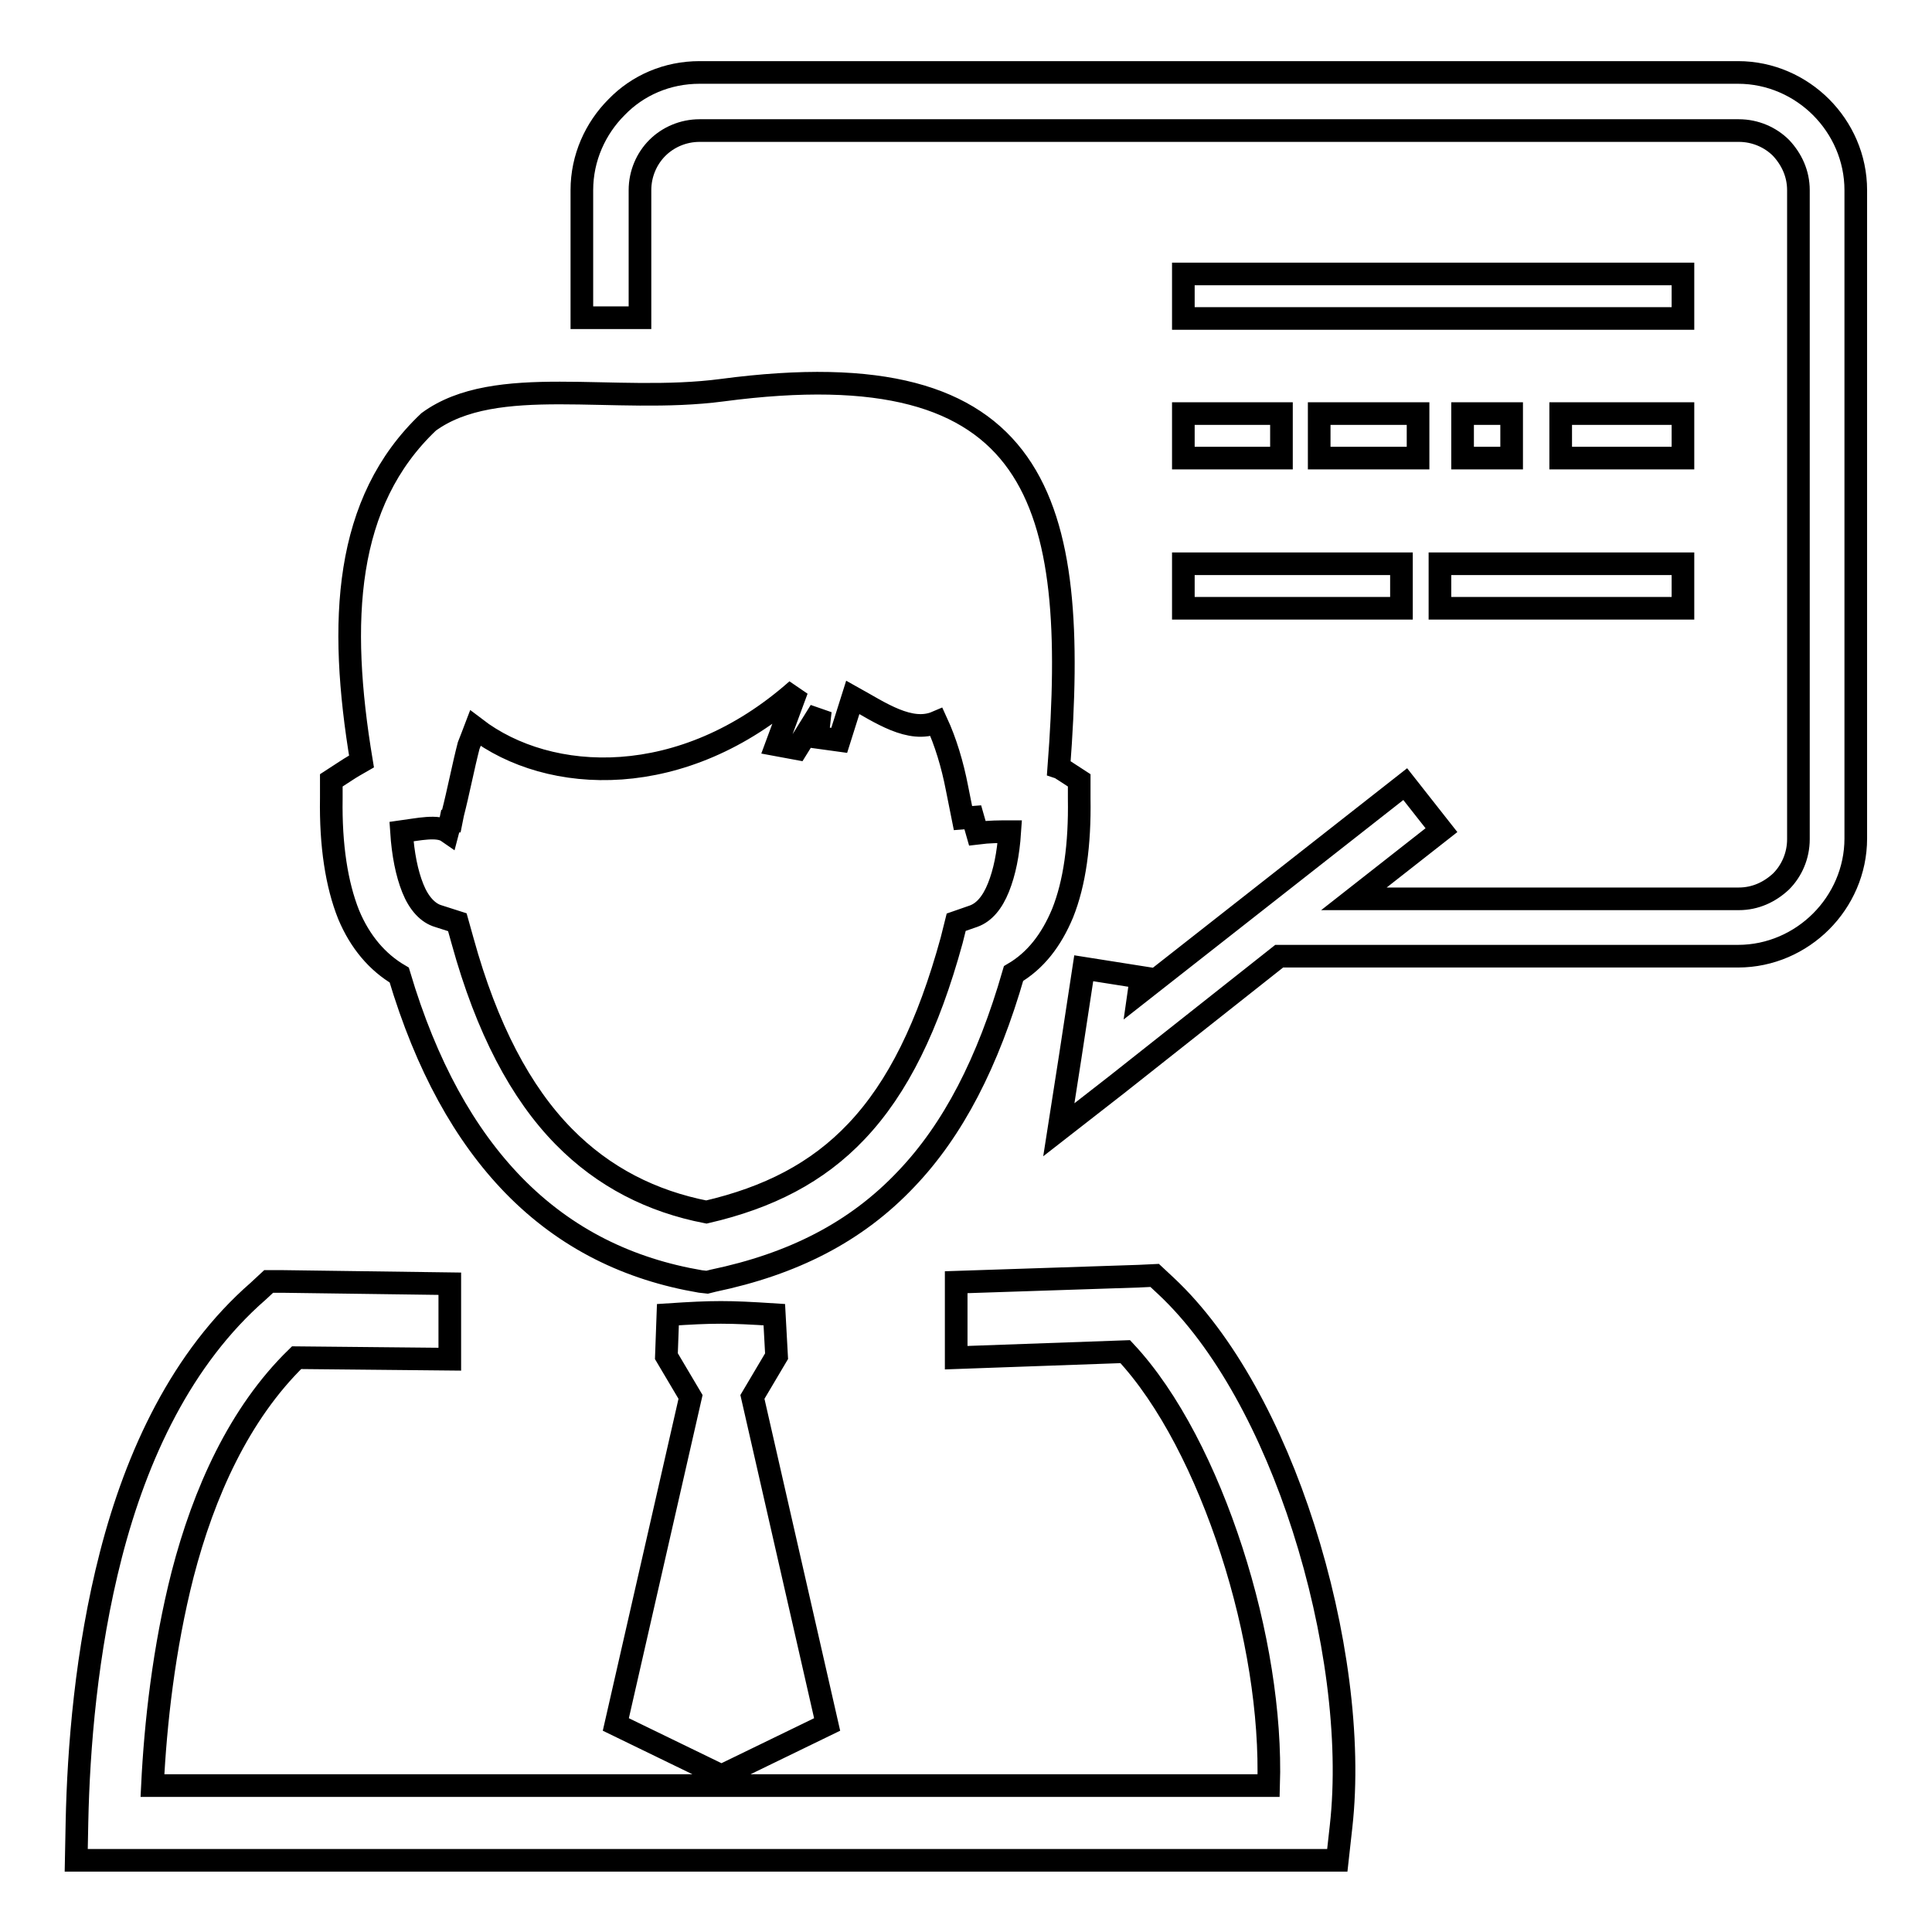 <?xml version="1.0" encoding="utf-8"?>
<!-- Svg Vector Icons : http://www.onlinewebfonts.com/icon -->
<!DOCTYPE svg PUBLIC "-//W3C//DTD SVG 1.1//EN" "http://www.w3.org/Graphics/SVG/1.1/DTD/svg11.dtd">
<svg version="1.1" xmlns="http://www.w3.org/2000/svg" xmlns:xlink="http://www.w3.org/1999/xlink" x="0px" y="0px" viewBox="0 0 256 256" enable-background="new 0 0 256 256" xml:space="preserve">
<g> <path stroke-width="3" fill-opacity="0" stroke="#000000"  d="M102.6,174.2l0.3,5.5l-3.2,5.4l9.9,43.4l-14,6.8l-14-6.8l9.9-43.4l-3.2-5.4l0.2-5.5 C94.6,173.8,96.4,173.8,102.6,174.2L102.6,174.2L102.6,174.2L102.6,174.2z M92.7,9.6h137.6c4.3,0,8.2,1.8,11,4.6 c2.8,2.8,4.6,6.7,4.6,11v85.9c0,4.3-1.8,8.2-4.6,11l0,0v0c-2.8,2.8-6.7,4.6-11,4.6h-60.8L148,143.7l-7.7,6l1.5-9.6l1.8-11.8 l7.6,1.2l-0.3,2.1l35.3-27.7l4.8,6.1l-11.6,9.1h51c2.2,0,4.1-0.9,5.6-2.3l0,0c1.4-1.4,2.3-3.4,2.3-5.6V25.2c0-2.2-0.9-4.1-2.3-5.6 c-1.4-1.4-3.4-2.3-5.6-2.3H92.7c-2.2,0-4.2,0.9-5.6,2.3c-1.4,1.4-2.3,3.4-2.3,5.6v16.9h-7.7V25.2c0-4.3,1.8-8.2,4.6-11l0,0 C84.5,11.3,88.4,9.6,92.7,9.6L92.7,9.6L92.7,9.6L92.7,9.6z M140.3,101.7c2.7-35.3-2.3-55.6-44.6-50c-14.4,1.9-30-2.3-38.9,4.2 c-11.2,10.6-12,26.4-8.9,45c-0.7,0.4-1.4,0.8-2,1.2l-2,1.3l0,2.4c-0.1,6.2,0.7,11.4,2.3,15.4c1.5,3.6,3.8,6.3,6.7,8 c3.6,12.1,8.7,21.2,15.1,27.8c7,7.2,15.4,11.2,24.8,12.8l0.9,0.1l0.8-0.2c10.5-2.2,18.9-6.4,25.6-13.5c6.2-6.5,10.8-15.4,14.2-27.2 c2.9-1.7,5-4.4,6.5-8c1.6-4,2.3-9.1,2.2-15.2l0-2.4l-2-1.3C140.8,102,140.6,101.8,140.3,101.7L140.3,101.7L140.3,101.7L140.3,101.7 z M37.5,169.8l-1.9,0l-1.4,1.3c-10.1,8.8-16.1,21.7-19.5,34.9c-3.3,12.8-4.3,25.8-4.5,35.4l-0.1,5.1h5.1h157.5h4.5l0.5-4.5 c1.3-11.6-0.7-26.2-5-39.6c-4.1-12.8-10.4-24.7-18.2-32l-1.5-1.4l-2.1,0.1l-24.2,0.8v10l22.4-0.8c5.8,6.2,10.7,15.9,14.1,26.4 c3.4,10.5,5.2,21.6,4.9,31.1H20.2c0.4-8.2,1.5-18.2,4-28c2.8-10.8,7.5-21.3,15.1-28.7l20.3,0.2v-10L37.5,169.8L37.5,169.8 L37.5,169.8z M190.8,74.7v5.9h32.2v-5.9H190.8L190.8,74.7z M156.8,74.7v5.9h28.9v-5.9H156.8L156.8,74.7z M206.8,54.8v5.9h16.2v-5.9 H206.8L206.8,54.8z M193.8,54.8v5.9h6.5v-5.9H193.8L193.8,54.8z M174.8,54.8v5.9h13.1v-5.9H174.8L174.8,54.8z M156.8,54.8v5.9h13 v-5.9H156.8L156.8,54.8z M156.8,36.3v5.9h66.2v-5.9H156.8L156.8,36.3z M53.2,110.2c0.2,3,0.7,5.5,1.5,7.5c0.8,2,2,3.3,3.4,3.7 l2.5,0.8l0.7,2.5c3.2,11.6,7.7,20.1,13.4,25.9c5.3,5.4,11.7,8.6,18.9,10c8.2-1.9,14.7-5.2,19.9-10.7c5.5-5.8,9.5-14,12.6-25.3 l0.6-2.4l2.3-0.8c1.4-0.5,2.5-1.8,3.3-3.8c0.8-2,1.3-4.4,1.5-7.4c-1.4,0-2.7,0-4.3,0.2l-0.6-2.1l-1.3,0.1l-0.8-4 c-0.6-3.1-1.5-6.1-2.7-8.7c-3.5,1.5-7.5-1.3-11.1-3.3l-1.8,5.7l-2.9-0.4l0.4-3.5l-3.1,5l-2.7-0.5l2.7-7.3l0,0 c-15.1,13.4-32.8,12.6-42.6,5.1c-0.3,0.8-0.6,1.5-0.9,2.3c-0.7,2.7-1.4,6.3-2.1,9l-0.2,1l-0.1,0c-0.1,0.5-0.3,1-0.4,1.4 C58,109.3,55.4,109.9,53.2,110.2L53.2,110.2L53.2,110.2L53.2,110.2z"/></g>
</svg>